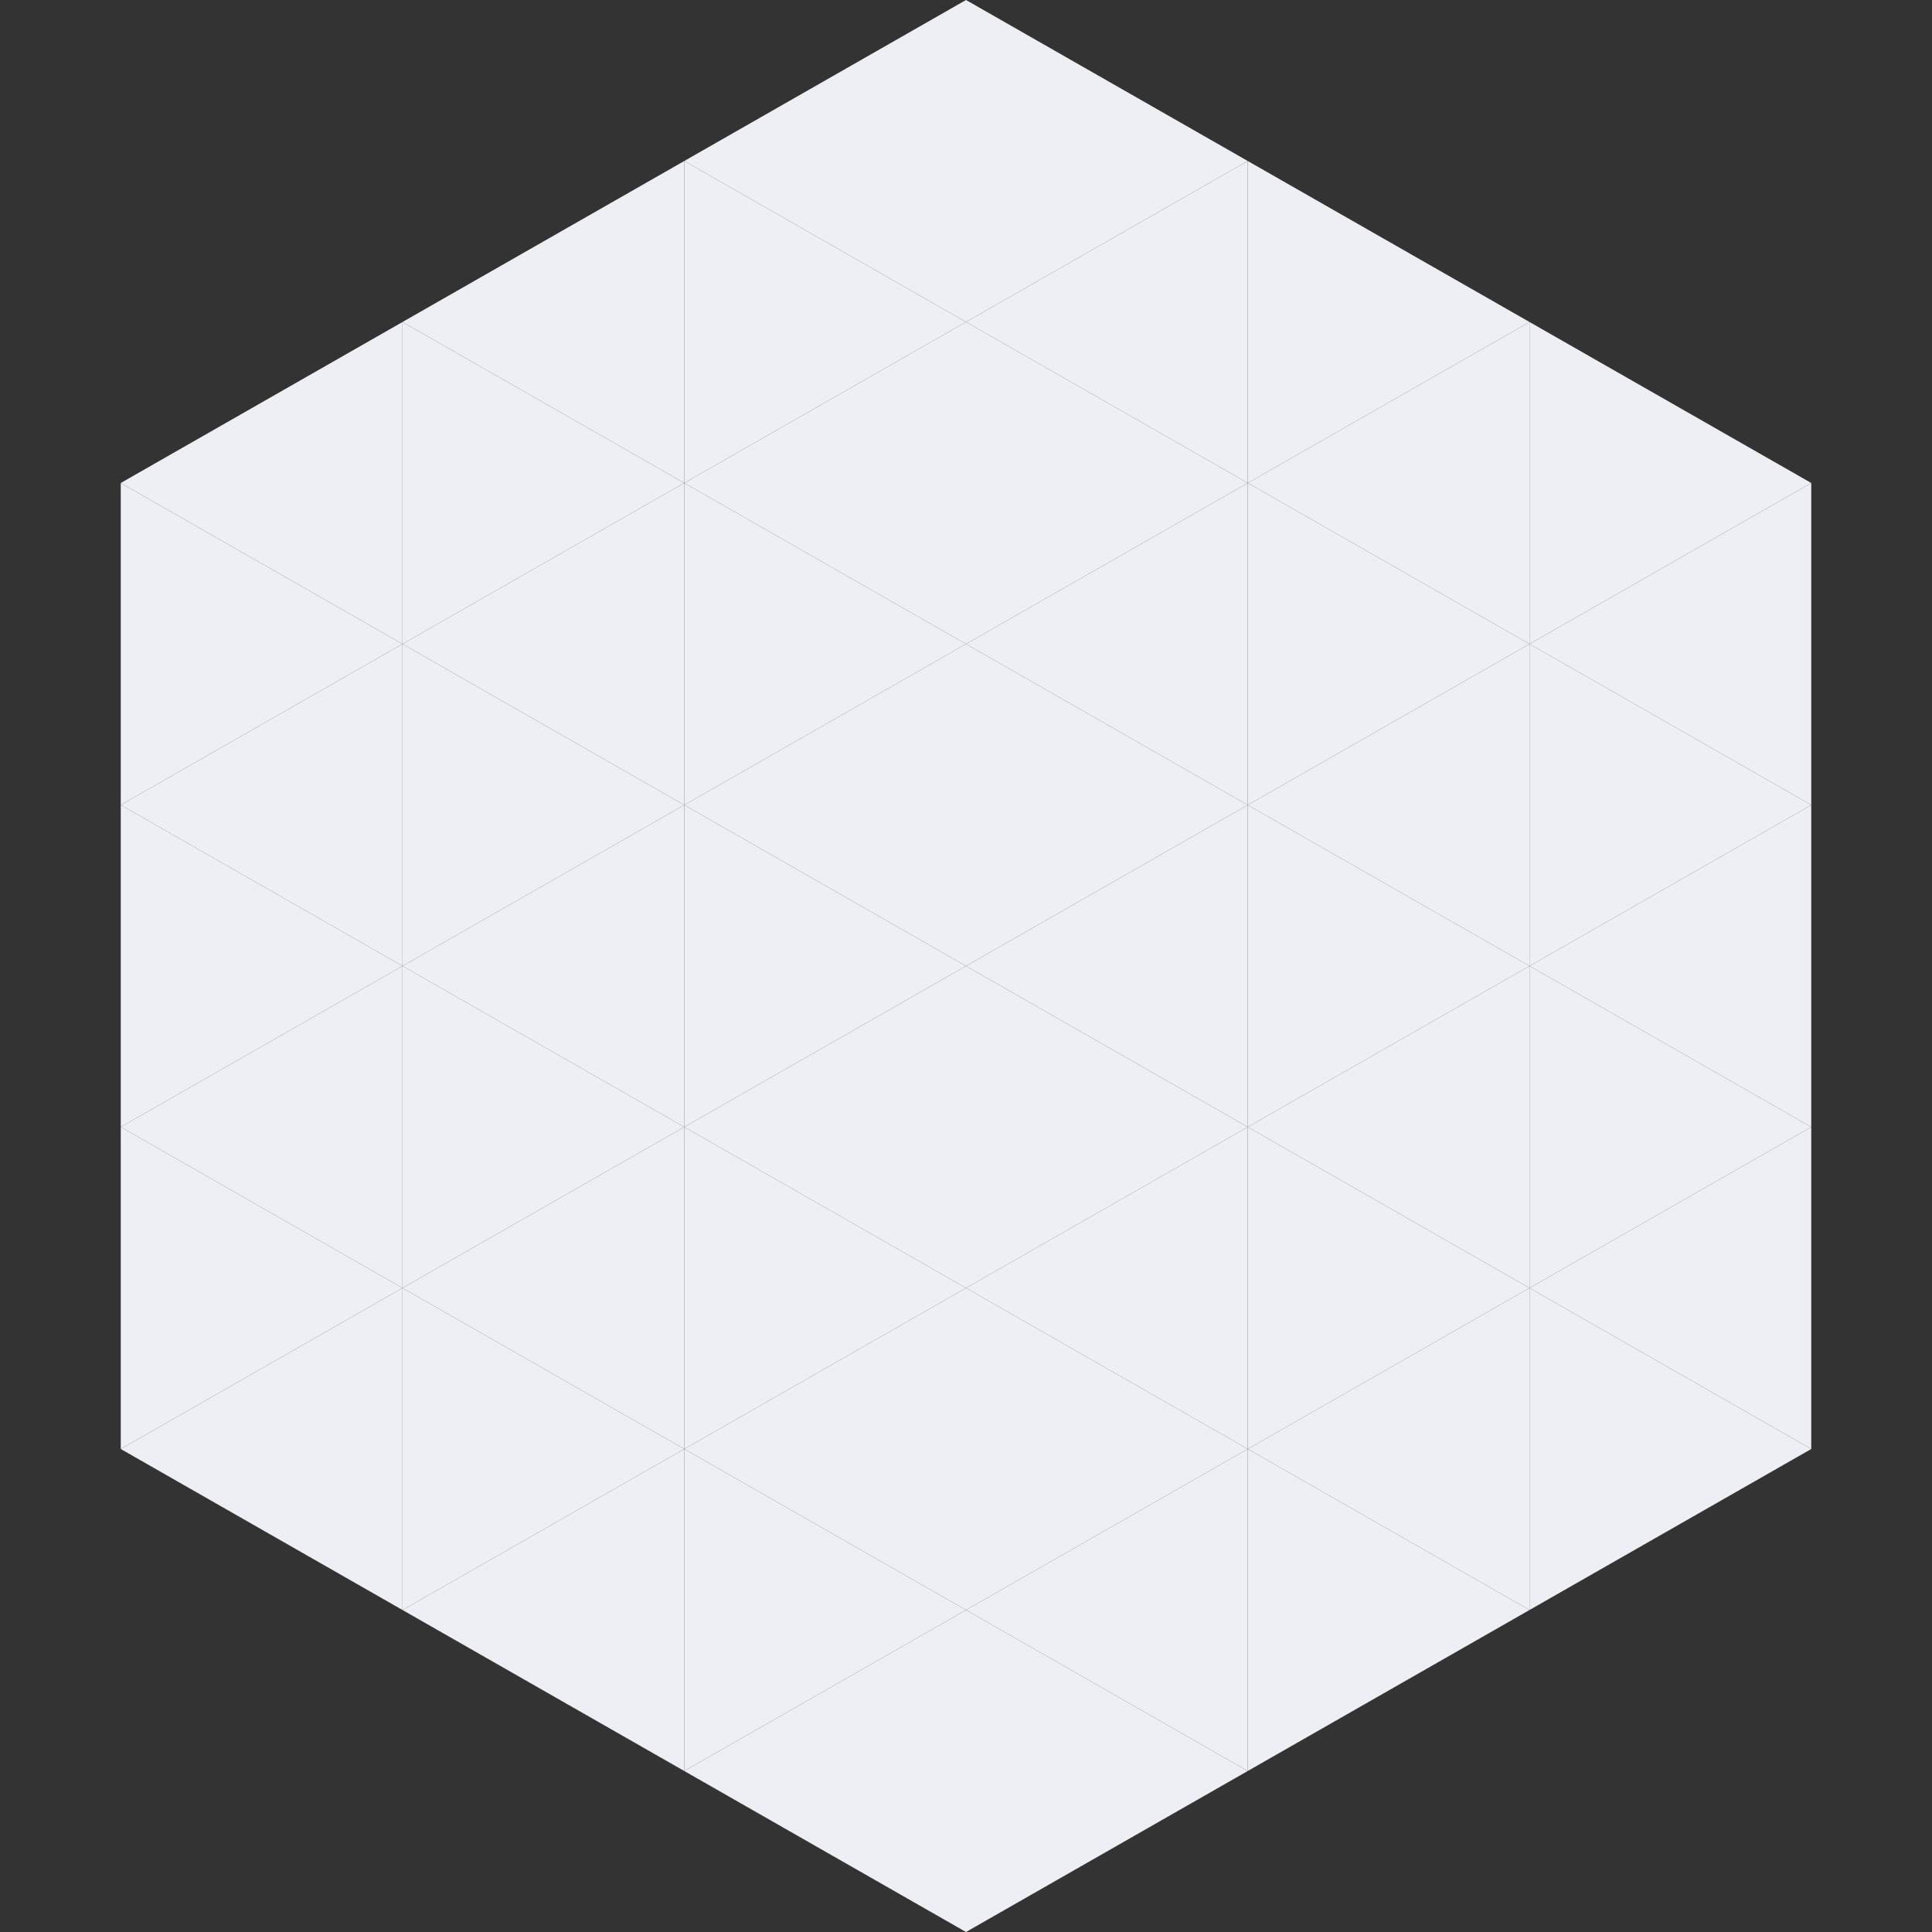 <?xml version="1.0"?>
<!-- Generated by SVGo -->
<svg width="240" height="240"
     xmlns="http://www.w3.org/2000/svg"
     xmlns:xlink="http://www.w3.org/1999/xlink">
<rect width="100%" height="100%" fill="#333333" stroke="none"/>
<polygon points="50,40 15,60 50,80" style="fill:rgb(237,239,245)" />
<polygon points="190,40 225,60 190,80" style="fill:rgb(237,239,245)" />
<polygon points="15,60 50,80 15,100" style="fill:rgb(237,239,245)" />
<polygon points="225,60 190,80 225,100" style="fill:rgb(237,239,245)" />
<polygon points="50,80 15,100 50,120" style="fill:rgb(237,239,245)" />
<polygon points="190,80 225,100 190,120" style="fill:rgb(237,239,245)" />
<polygon points="15,100 50,120 15,140" style="fill:rgb(237,239,245)" />
<polygon points="225,100 190,120 225,140" style="fill:rgb(237,239,245)" />
<polygon points="50,120 15,140 50,160" style="fill:rgb(237,239,245)" />
<polygon points="190,120 225,140 190,160" style="fill:rgb(237,239,245)" />
<polygon points="15,140 50,160 15,180" style="fill:rgb(237,239,245)" />
<polygon points="225,140 190,160 225,180" style="fill:rgb(237,239,245)" />
<polygon points="50,160 15,180 50,200" style="fill:rgb(237,239,245)" />
<polygon points="190,160 225,180 190,200" style="fill:rgb(237,239,245)" />
<polygon points="15,180 50,200 15,220" style="fill:rgb(255,255,255); fill-opacity:0" />
<polygon points="225,180 190,200 225,220" style="fill:rgb(255,255,255); fill-opacity:0" />
<polygon points="50,0 85,20 50,40" style="fill:rgb(255,255,255); fill-opacity:0" />
<polygon points="190,0 155,20 190,40" style="fill:rgb(255,255,255); fill-opacity:0" />
<polygon points="85,20 50,40 85,60" style="fill:rgb(237,239,245)" />
<polygon points="155,20 190,40 155,60" style="fill:rgb(237,239,245)" />
<polygon points="50,40 85,60 50,80" style="fill:rgb(237,239,245)" />
<polygon points="190,40 155,60 190,80" style="fill:rgb(237,239,245)" />
<polygon points="85,60 50,80 85,100" style="fill:rgb(237,239,245)" />
<polygon points="155,60 190,80 155,100" style="fill:rgb(237,239,245)" />
<polygon points="50,80 85,100 50,120" style="fill:rgb(237,239,245)" />
<polygon points="190,80 155,100 190,120" style="fill:rgb(237,239,245)" />
<polygon points="85,100 50,120 85,140" style="fill:rgb(237,239,245)" />
<polygon points="155,100 190,120 155,140" style="fill:rgb(237,239,245)" />
<polygon points="50,120 85,140 50,160" style="fill:rgb(237,239,245)" />
<polygon points="190,120 155,140 190,160" style="fill:rgb(237,239,245)" />
<polygon points="85,140 50,160 85,180" style="fill:rgb(237,239,245)" />
<polygon points="155,140 190,160 155,180" style="fill:rgb(237,239,245)" />
<polygon points="50,160 85,180 50,200" style="fill:rgb(237,239,245)" />
<polygon points="190,160 155,180 190,200" style="fill:rgb(237,239,245)" />
<polygon points="85,180 50,200 85,220" style="fill:rgb(237,239,245)" />
<polygon points="155,180 190,200 155,220" style="fill:rgb(237,239,245)" />
<polygon points="120,0 85,20 120,40" style="fill:rgb(237,239,245)" />
<polygon points="120,0 155,20 120,40" style="fill:rgb(237,239,245)" />
<polygon points="85,20 120,40 85,60" style="fill:rgb(237,239,245)" />
<polygon points="155,20 120,40 155,60" style="fill:rgb(237,239,245)" />
<polygon points="120,40 85,60 120,80" style="fill:rgb(237,239,245)" />
<polygon points="120,40 155,60 120,80" style="fill:rgb(237,239,245)" />
<polygon points="85,60 120,80 85,100" style="fill:rgb(237,239,245)" />
<polygon points="155,60 120,80 155,100" style="fill:rgb(237,239,245)" />
<polygon points="120,80 85,100 120,120" style="fill:rgb(237,239,245)" />
<polygon points="120,80 155,100 120,120" style="fill:rgb(237,239,245)" />
<polygon points="85,100 120,120 85,140" style="fill:rgb(237,239,245)" />
<polygon points="155,100 120,120 155,140" style="fill:rgb(237,239,245)" />
<polygon points="120,120 85,140 120,160" style="fill:rgb(237,239,245)" />
<polygon points="120,120 155,140 120,160" style="fill:rgb(237,239,245)" />
<polygon points="85,140 120,160 85,180" style="fill:rgb(237,239,245)" />
<polygon points="155,140 120,160 155,180" style="fill:rgb(237,239,245)" />
<polygon points="120,160 85,180 120,200" style="fill:rgb(237,239,245)" />
<polygon points="120,160 155,180 120,200" style="fill:rgb(237,239,245)" />
<polygon points="85,180 120,200 85,220" style="fill:rgb(237,239,245)" />
<polygon points="155,180 120,200 155,220" style="fill:rgb(237,239,245)" />
<polygon points="120,200 85,220 120,240" style="fill:rgb(237,239,245)" />
<polygon points="120,200 155,220 120,240" style="fill:rgb(237,239,245)" />
<polygon points="85,220 120,240 85,260" style="fill:rgb(255,255,255); fill-opacity:0" />
<polygon points="155,220 120,240 155,260" style="fill:rgb(255,255,255); fill-opacity:0" />
</svg>
